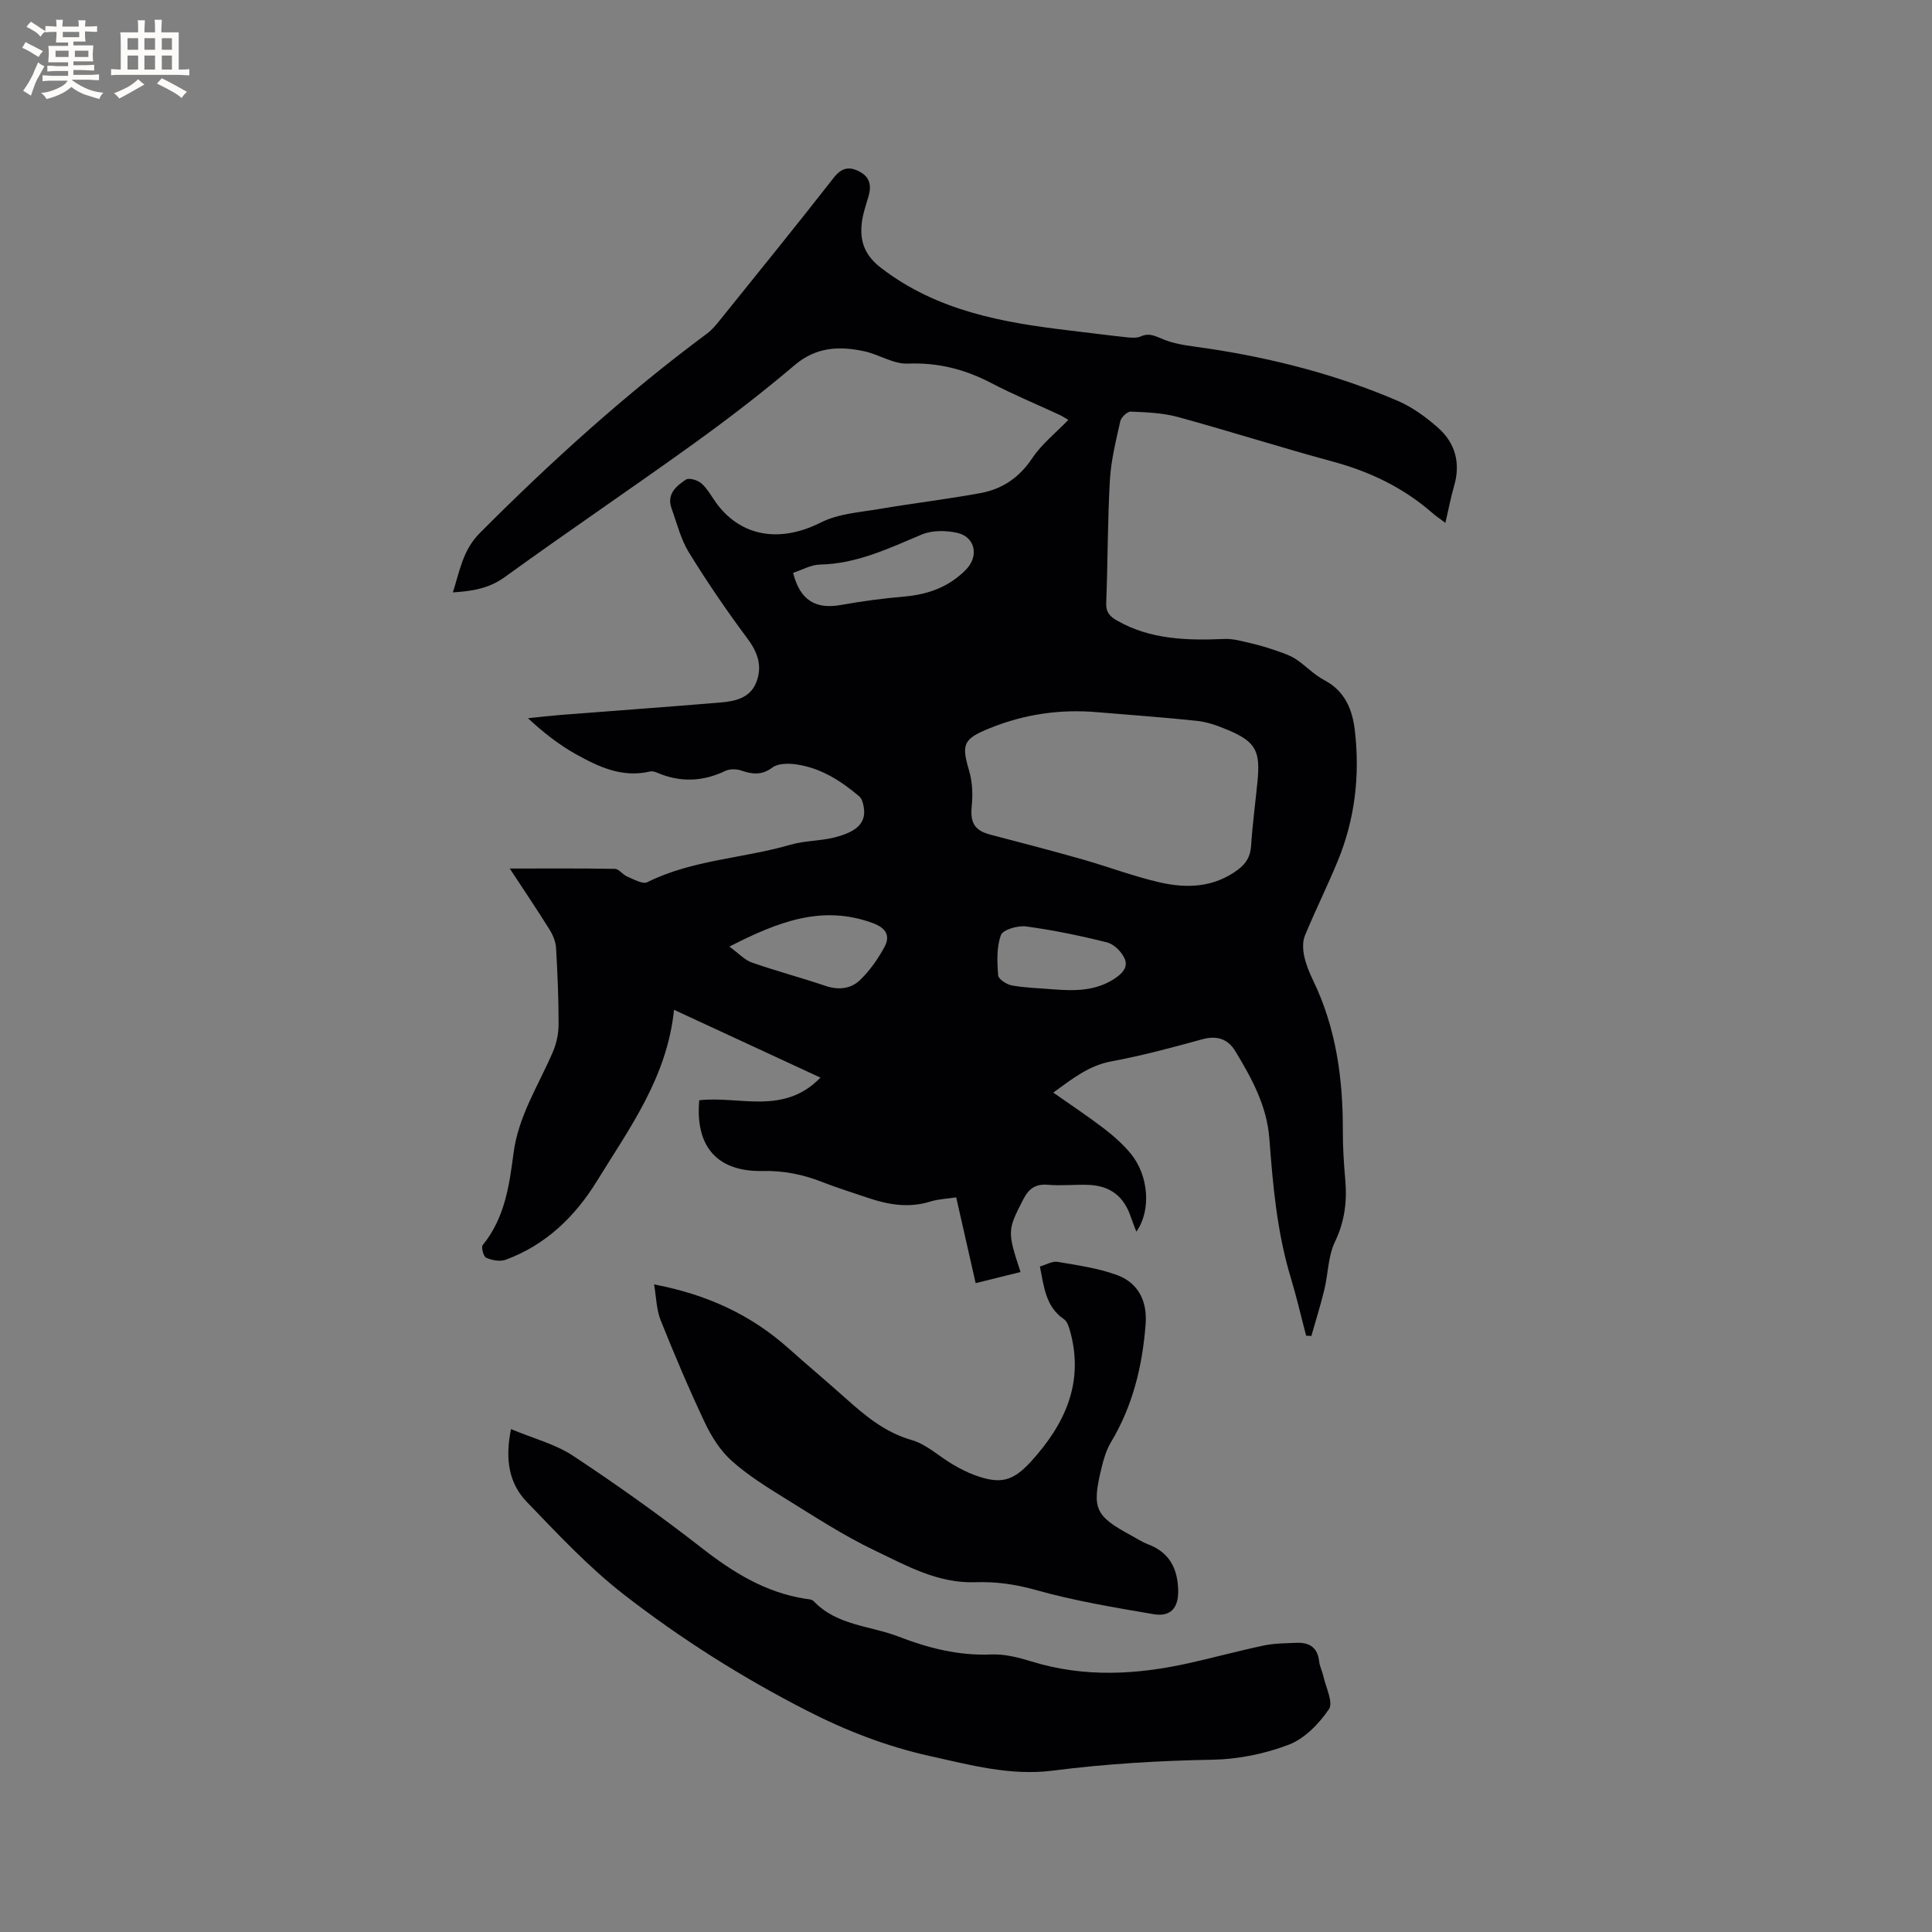 <svg enable-background="new 0 0 400 400" viewBox="0 0 400 400" xmlns="http://www.w3.org/2000/svg"><rect x="0" y="0" width="400" height="400" fill="#808080" stroke="none"/><g fill="#010103"><path d="m218.07 226.21c3.77 2.65 7.22 4.93 10.5 7.44 2 1.54 3.94 3.26 5.54 5.2 3.74 4.54 4.27 11.8 1.16 16.15-.43-1.13-.81-2.04-1.12-2.97-1.43-4.34-4.28-6.57-8.92-6.72-2.75-.09-5.53.22-8.26-.01-2.59-.22-3.97.78-5.12 3.03-3.25 6.33-3.35 6.56-.56 15.03-3.04.75-6.06 1.5-9.29 2.3-1.36-5.99-2.66-11.74-4.03-17.76-1.88.29-3.7.35-5.36.87-4.48 1.4-8.77.65-13.04-.81-3.1-1.06-6.24-2.02-9.29-3.22-3.99-1.57-8.01-2.39-12.36-2.3-9.4.2-14.01-5.02-13.15-14.64 8.21-.97 17.43 3.21 25.1-4.69-10.18-4.71-19.98-9.25-30.32-14.04-1.44 14.02-9.23 24.51-15.96 35.45-4.55 7.39-10.6 13.24-18.9 16.3-1.17.43-2.83.1-4.03-.41-.55-.23-1.08-2.19-.72-2.63 4.55-5.56 5.51-12.33 6.38-19.03 1-7.69 5.16-14.03 8.12-20.9.76-1.77 1.21-3.82 1.21-5.74.01-5.3-.22-10.6-.53-15.89-.08-1.28-.65-2.65-1.34-3.76-2.56-4.1-5.27-8.11-8.24-12.64 7.66 0 14.72-.06 21.78.07.84.02 1.6 1.2 2.51 1.58 1.36.56 3.21 1.66 4.18 1.18 9.38-4.67 19.88-4.91 29.7-7.77 2.92-.85 6.11-.75 9.07-1.5 4.5-1.15 6.75-2.94 6-6.56-.14-.68-.38-1.5-.86-1.92-3.84-3.26-8.04-5.95-13.14-6.65-1.59-.22-3.7-.21-4.85.65-2.22 1.66-4.16 1.42-6.47.63-.99-.34-2.38-.36-3.3.08-4.67 2.24-9.32 2.41-14.07.38-.46-.2-1.05-.37-1.52-.26-5.73 1.36-10.66-.97-15.38-3.61-3.49-1.95-6.67-4.45-9.88-7.42 2.22-.23 4.43-.49 6.65-.67 11.09-.87 22.18-1.66 33.26-2.59 2.99-.25 6.07-.93 7.34-4.13 1.32-3.3.38-6.17-1.8-9.09-4.3-5.77-8.37-11.73-12.14-17.86-1.68-2.73-2.47-6.03-3.58-9.1-1.06-2.95.97-4.64 2.97-5.96.65-.43 2.44.1 3.2.77 1.24 1.09 2.07 2.66 3.06 4.03 4.49 6.25 12.24 8.84 21.76 4.04 3.55-1.79 7.92-2.06 11.96-2.75 6.99-1.19 14.04-2.02 21.01-3.3 4.51-.83 8.04-3.21 10.71-7.22 1.95-2.92 4.85-5.21 7.47-7.93-.47-.27-1.11-.72-1.82-1.05-4.7-2.19-9.51-4.17-14.1-6.57-5.47-2.86-11.05-4.29-17.32-4.04-2.97.12-5.96-1.9-9.03-2.56-5.14-1.1-9.93-.91-14.39 2.88-6.77 5.75-13.83 11.17-21.04 16.36-12.89 9.28-26.07 18.17-38.93 27.49-3.26 2.36-6.61 2.93-10.79 3.2 1.45-4.54 2.08-8.78 5.58-12.29 14.76-14.82 30.22-28.81 47.03-41.29 1-.74 1.84-1.75 2.63-2.73 7.91-9.83 15.86-19.62 23.63-29.56 1.68-2.15 3.29-2.35 5.4-1.21 2.14 1.15 2.42 2.97 1.76 5.17-.58 1.92-1.24 3.87-1.41 5.84-.31 3.63.78 6.39 4.05 8.9 11.57 8.89 25.1 11.3 38.97 12.94 3.89.46 7.78.97 11.68 1.39 1.03.11 2.22.23 3.11-.16 1.93-.86 3.23.08 4.95.73 2.77 1.06 5.88 1.31 8.86 1.76 13.56 2.04 26.76 5.43 39.36 10.84 3.03 1.3 5.86 3.36 8.35 5.56 3.62 3.19 4.73 7.37 3.33 12.14-.68 2.33-1.12 4.73-1.79 7.57-.96-.73-1.87-1.33-2.68-2.03-6.02-5.27-12.97-8.59-20.69-10.67-10.72-2.9-21.31-6.29-32.03-9.22-3.12-.85-6.47-.97-9.73-1.11-.73-.03-2 1.18-2.18 2.01-.9 4.02-1.91 8.08-2.15 12.16-.48 8.46-.43 16.95-.76 25.43-.08 1.95.76 2.82 2.27 3.68 6.97 3.96 14.53 4.11 22.22 3.79 1.8-.07 3.65.46 5.44.88 1.83.42 3.63.97 5.41 1.59 1.36.47 2.76.94 3.94 1.72 2.03 1.34 3.73 3.22 5.86 4.33 4.28 2.25 5.83 6.09 6.33 10.38 1.09 9.3.04 18.41-3.55 27.11-2.14 5.18-4.64 10.22-6.78 15.4-.5 1.21-.44 2.82-.17 4.15.36 1.74 1.05 3.45 1.83 5.06 4.78 9.85 6.22 20.34 6.19 31.15-.01 3.39.2 6.79.5 10.16.4 4.51-.11 8.68-2.14 12.9-1.42 2.95-1.39 6.57-2.18 9.85-.78 3.24-1.79 6.42-2.7 9.63-.36-.02-.72-.04-1.08-.06-1.05-3.98-1.97-8.01-3.16-11.94-2.86-9.4-3.72-19.12-4.45-28.83-.51-6.82-3.65-12.51-7.04-18.12-1.52-2.53-3.79-3.32-6.84-2.48-6.23 1.71-12.48 3.4-18.82 4.57-4.71.87-8.13 3.64-12.04 6.47zm9.22-78.75c-7.74-.68-15.15.38-22.38 3.31-5.39 2.18-5.92 3.26-4.29 8.7.69 2.31.82 4.93.57 7.35-.35 3.49.52 5.12 3.91 6 6.34 1.65 12.68 3.31 18.98 5.1 5.38 1.53 10.65 3.54 16.09 4.78 5.59 1.27 11.14 1.06 16.1-2.62 1.78-1.32 2.61-2.78 2.76-4.99.29-4.44.88-8.86 1.32-13.29.63-6.47-.4-8.29-6.43-10.79-1.94-.81-4.01-1.54-6.07-1.76-6.84-.73-13.7-1.21-20.56-1.79zm-63.09-28.86c1.44 5.69 4.67 7.58 9.85 6.66 4.36-.78 8.77-1.37 13.18-1.75 4.94-.43 9.27-1.99 12.79-5.6 2.67-2.74 1.93-6.72-1.81-7.58-2.33-.53-5.2-.57-7.35.33-6.84 2.87-13.47 6.08-21.13 6.23-1.79.03-3.57 1.07-5.53 1.71zm-13.19 77.38c1.99 1.45 3.17 2.79 4.65 3.3 5.04 1.76 10.21 3.13 15.26 4.84 2.7.91 5.25.62 7.14-1.21 2-1.93 3.68-4.32 5.02-6.77 1.27-2.32.48-3.96-2.34-5.01-10.5-3.88-19.65-.3-29.73 4.85zm67.02 8.85c4.37.34 8.66.39 12.57-2.11 1.65-1.05 3.1-2.44 2.21-4.33-.65-1.39-2.19-2.92-3.62-3.28-5.51-1.38-11.11-2.54-16.74-3.3-1.71-.23-4.81.66-5.22 1.79-.92 2.54-.79 5.56-.57 8.34.06.79 1.77 1.9 2.86 2.09 2.8.5 5.67.56 8.51.8z"/><path d="m105.8 295.88c4.64 1.95 9.18 3.1 12.87 5.54 9.09 6.01 17.99 12.35 26.59 19.05 6.47 5.05 13.16 9.21 21.38 10.52.62.1 1.44.11 1.81.5 4.78 5.07 11.68 5.07 17.61 7.36 6.13 2.37 12.44 3.98 19.18 3.69 2.77-.12 5.67.63 8.36 1.46 10.88 3.35 21.76 2.76 32.67.31 5.17-1.16 10.28-2.55 15.46-3.64 2.15-.45 4.41-.44 6.62-.54 2.66-.12 4.44.89 4.76 3.82.11 1.03.64 2.02.87 3.05.51 2.33 2.11 5.48 1.16 6.87-2.04 3-5.03 6.09-8.31 7.35-4.94 1.89-10.45 3.01-15.74 3.11-11.13.19-22.17.86-33.22 2.27-8.62 1.1-17.04-1.18-25.43-3.05-8.93-1.99-17.29-5.23-25.48-9.43-13.36-6.84-25.98-14.82-37.77-23.97-7.3-5.67-13.71-12.54-20.15-19.23-3.64-3.79-4.53-8.74-3.24-15.04z"/><path d="m215.3 262.22c1.31-.38 2.56-1.15 3.64-.97 4.14.7 8.37 1.3 12.29 2.72 4.46 1.62 6.33 5.46 5.96 10.19-.66 8.64-2.65 16.9-7.18 24.44-.96 1.6-1.52 3.5-1.96 5.34-2.04 8.42-1.34 9.92 6.2 13.99 1.12.6 2.19 1.33 3.37 1.77 4.5 1.68 6.23 5.06 6.31 9.64.06 3.52-1.53 5.46-5.08 4.86-8.21-1.4-16.47-2.77-24.47-5.03-4.19-1.18-8.24-1.73-12.46-1.59-7.77.27-14.32-3.46-20.92-6.62-6.36-3.04-12.33-6.95-18.35-10.67-3.86-2.39-7.78-4.82-11.14-7.82-2.34-2.09-4.19-5-5.55-7.87-3.3-6.97-6.31-14.09-9.18-21.26-.88-2.2-.9-4.75-1.36-7.42 11.05 2.11 20.1 6.33 27.85 13.25 3.88 3.46 7.86 6.8 11.73 10.26 4.11 3.67 8.2 7.13 13.77 8.72 3.03.87 5.6 3.34 8.42 5 1.45.85 2.97 1.66 4.55 2.24 5.41 1.99 7.98 1.32 11.79-2.88 7-7.71 10.98-16.33 8-26.99-.24-.86-.59-1.94-1.26-2.4-3.78-2.59-4.11-6.64-4.97-10.9z"/></g><path d="m6.8 9.5c.6.3 1.3.7 2.1 1.1-.4.4-.7.8-.9 1.2-.7-.4-1.3-.8-1.8-1.1s-1.1-.6-1.6-.8c.2-.4.5-.8.7-1.2.4.2.8.5 1.5.8zm.9 6.9c-.3.6-.5 1.1-.7 1.7s-.4 1.1-.6 1.7c-.6-.4-1.1-.7-1.6-1 .7-1 1.2-1.8 1.5-2.4.3-.5.6-1.1.8-1.7.3-.6.5-1.2.8-1.8.3.3.8.6 1.3.8-.7 1.3-1.2 2.2-1.5 2.7zm.1-11c.4.3 1 .7 1.7 1.1-.5.2-.8.6-1.1 1.1-.5-.6-1-1-1.4-1.2s-.9-.6-1.5-.8c.2-.4.5-.7.9-1.1.5.3.9.6 1.4.9zm10.5 13.1c1 .4 2 .6 3.1.7-.4.4-.7.8-.8 1.3-.9-.2-1.9-.6-3-.9-1-.4-2-.9-2.8-1.6-.5.4-1.1.9-1.9 1.3s-1.9.9-3.3 1.2c-.1-.3-.5-.8-1.1-1.3 1 0 2.1-.3 3.2-.8 1.2-.5 1.9-1 2.3-1.7h-3.2c-.4 0-1 0-2 .1v-1.2c1 0 1.7.1 2 .1h3.3v-1h-2.3c-.2 0-.9 0-2 .1v-1.2c1.2 0 1.9.1 2 .1h2.3v-.8h-4.1c0-.7.1-1.2.1-1.6 0-.5 0-1.1-.1-1.8h4.1v-.7h-2.5c0-.6.1-1.1.1-1.6v-.6h-.5c-.4 0-1 0-1.8.1v-1.3c1.2 0 1.9.1 2.1.1h.2c0-.3 0-.8-.1-1.4h1.4c0 .6-.1 1-.1 1.4h3.4c0-.4 0-.8-.1-1.3h1.5c0 .4-.1.9-.1 1.3.7 0 1.5 0 2.5-.1v1.2c-1 0-1.8-.1-2.5-.1v.6c0 .3 0 .8.1 1.5h-2.5v.8h4.1c0 .7-.1 1.3-.1 1.8s0 1 .1 1.5h-4.1v.8h1.4c.8 0 1.8 0 2.9-.1v1.2c-1 0-1.9-.1-2.8-.1h-1.5v1h3.2c.3 0 1 0 2.1-.1v1.2c-1.1 0-1.8-.1-2.1-.1h-3.4l-.1.1c1.4 1 2.4 1.5 3.4 1.9zm-4.1-6.7v-1.3h-2.7v1.3zm2.2-4.1v-1.1h-3.4v1.1zm1.9 4.1v-1.3h-2.8v1.3z" fill="#fcfbfa"/><path d="m37 6.7v2.3 5.4c1 0 1.8 0 2.2-.1v1.3c-.6 0-1.5-.1-2.5-.1h-11.9c-.7 0-1.3 0-1.8.1v-1.3c.5 0 1.1.1 2 .1v-5.2c0-1 0-1.8-.1-2.5h3.7c0-1.3 0-2.1-.1-2.5h1.5c0 .4-.1 1.3-.1 2.5h2.2c0-1.2 0-2.1-.1-2.6h1.5c0 .4-.1 1.3-.1 2.6zm-12.3 13.7c-.3-.4-.7-.8-1.1-1.1 1.1-.4 2.1-.9 2.9-1.3.8-.5 1.5-1 2.1-1.6.4.4.9.8 1.3 1.1-2.5 1.4-4.2 2.4-5.2 2.9zm3.9-10.1v-2.4h-2.2v2.4zm0 4.1v-2.9h-2.2v2.9zm3.5-4.1v-2.4h-2.2v2.4zm0 4.1v-2.9h-2.2v2.9zm.4 2.9 1-1.1c.6.3 1.4.7 2.5 1.3s2 1.1 2.7 1.5c-.4.4-.8.8-1.1 1.3-.8-.8-2.5-1.7-5.1-3zm3.1-7v-2.4h-2.1v2.4zm0 4.1v-2.9h-2.1v2.9z" fill="#fcfbfa"/></svg>